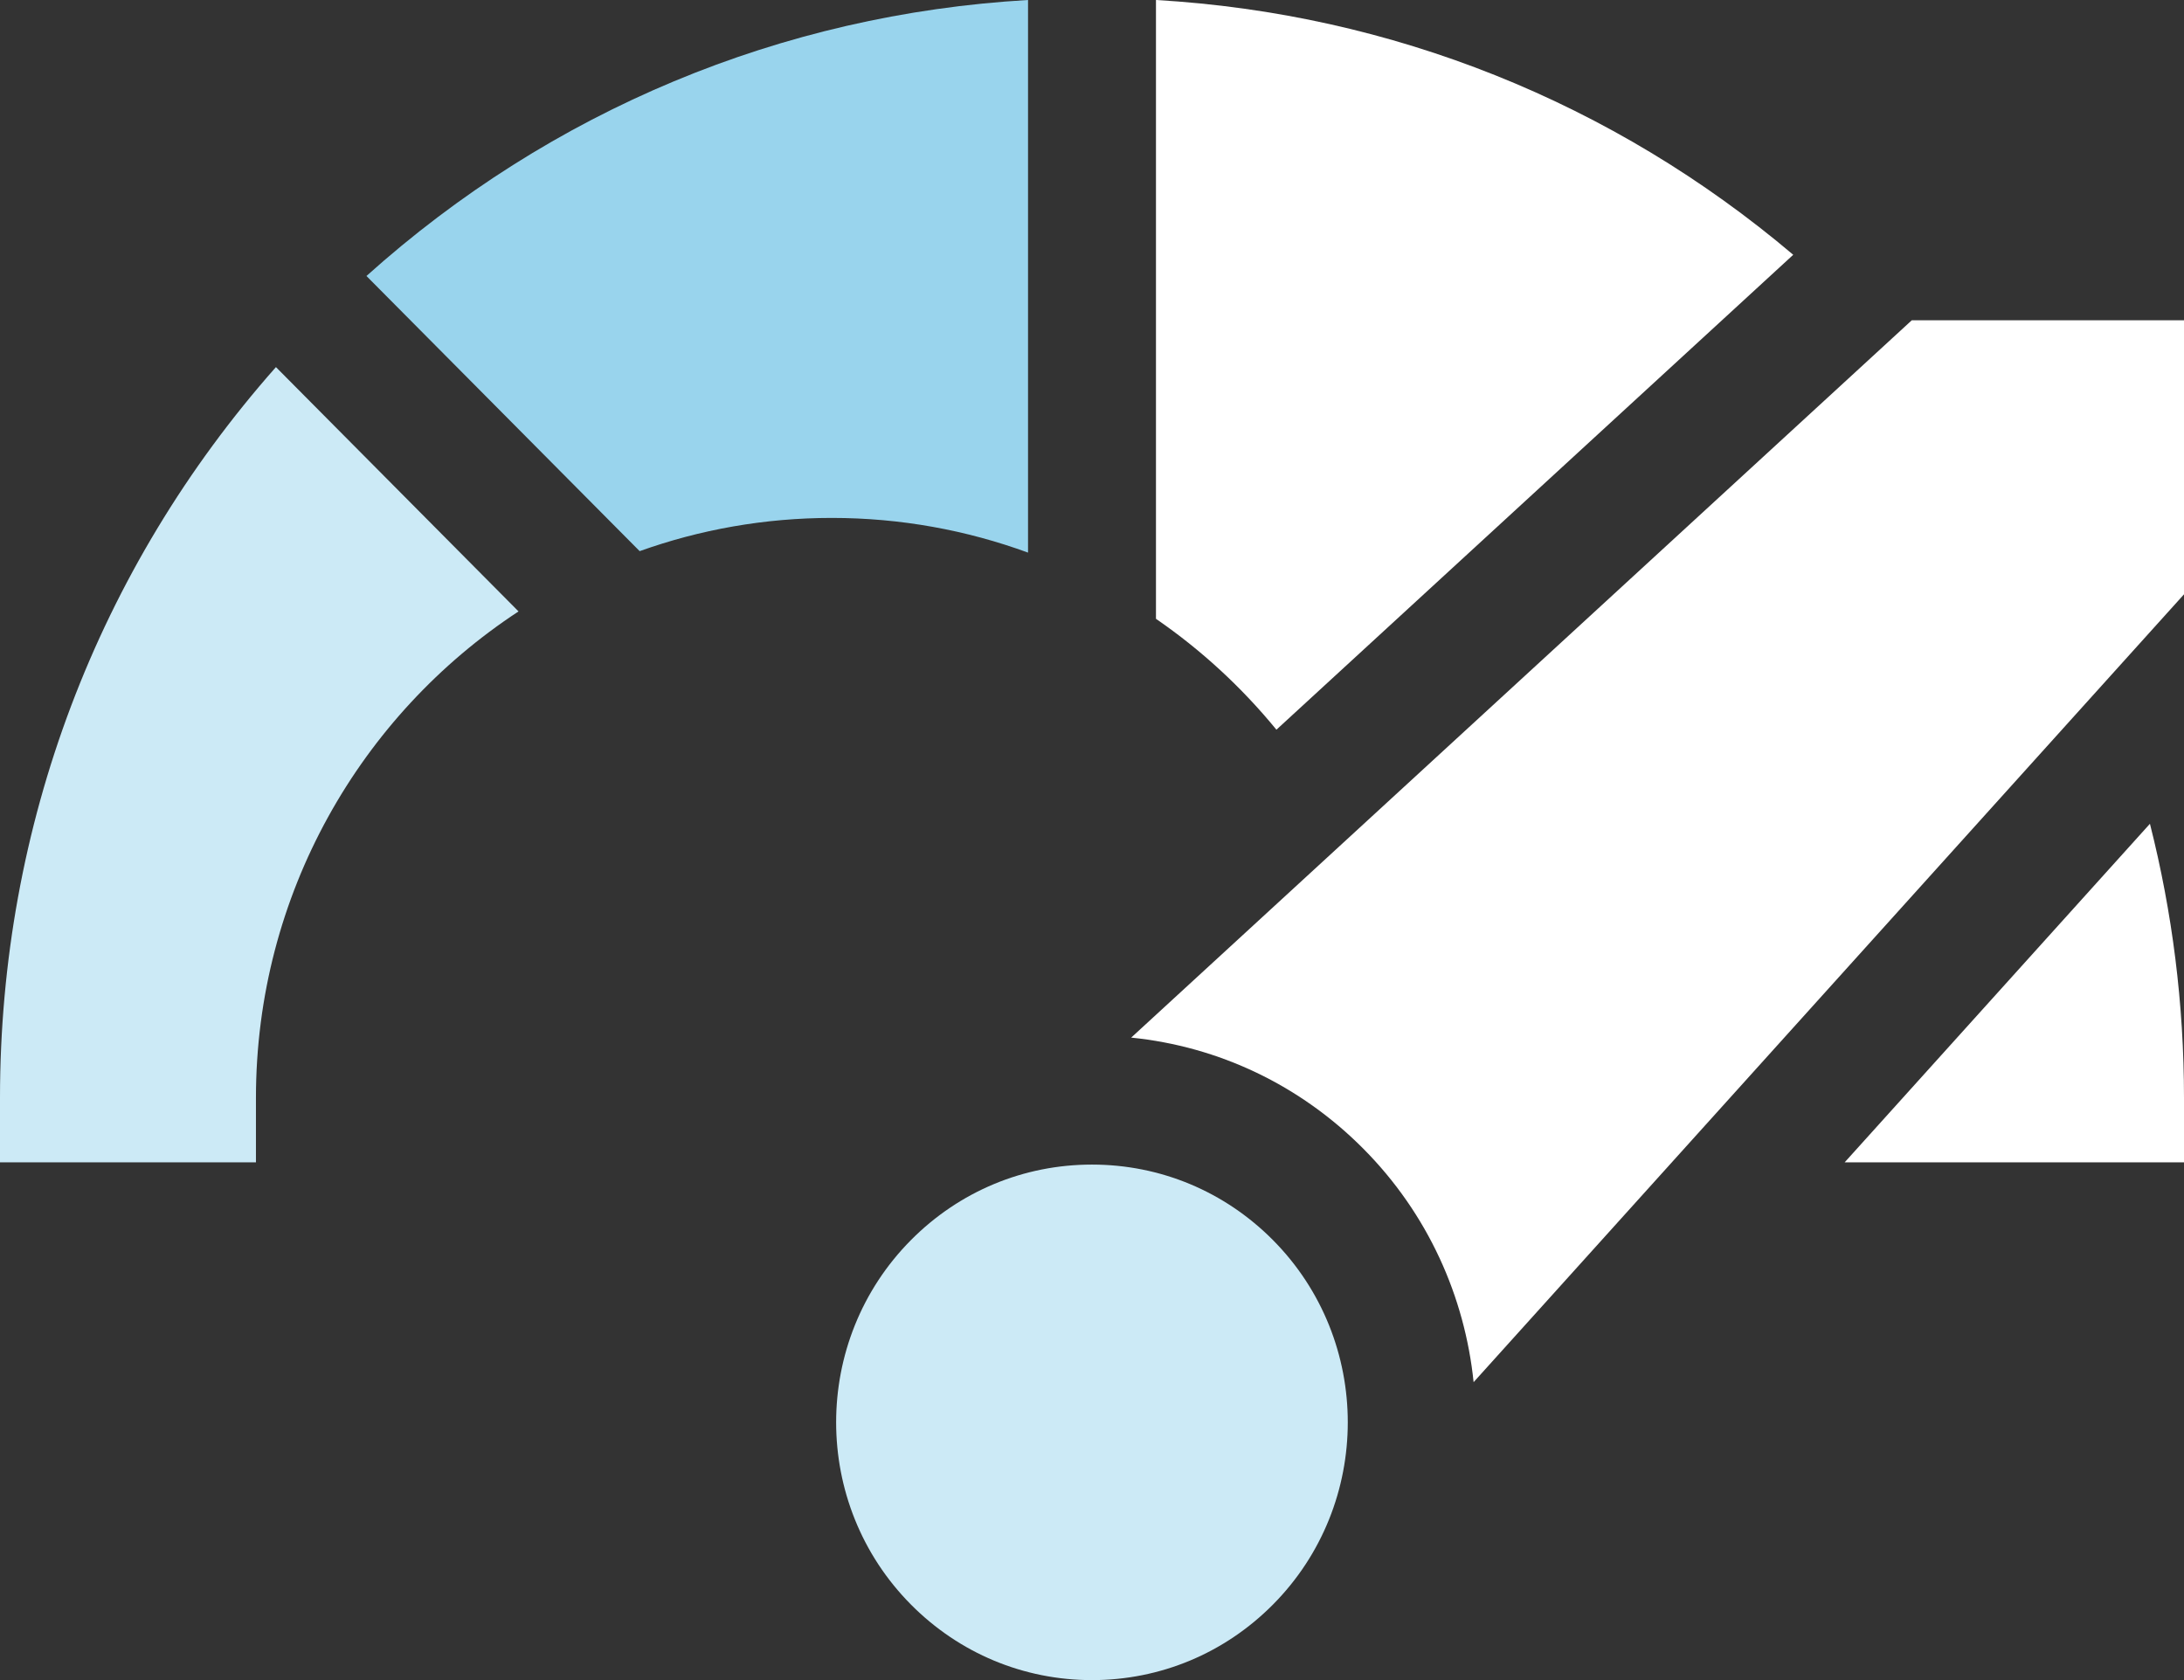 <svg width="52" height="40" viewBox="0 0 52 40" fill="none" xmlns="http://www.w3.org/2000/svg">
<rect x="0" y="0" width="52" height="40" fill="#333333" stroke="none"/>
<g clip-path="url(#clip0_2428_3314)">
<path d="M24.477 0C18.61 0.339 13.111 2.633 8.725 6.571L15.23 13.122C16.661 12.61 18.201 12.331 19.805 12.331C21.445 12.331 23.018 12.623 24.477 13.157V0Z" fill="#99D4ED"/>
<path d="M30.391 17.373L42.696 6.066C38.409 2.437 33.134 0.324 27.523 0V14.733C28.599 15.473 29.564 16.363 30.391 17.373Z" fill="white"/>
<path d="M0 26.139V27.673H6.094V26.139C6.094 21.293 8.586 17.022 12.346 14.557L6.57 8.74C2.323 13.539 0 19.659 0 26.139Z" fill="#CCEAF6"/>
<path d="M43.921 27.673H52V26.139C52 23.908 51.723 21.72 51.189 19.613L43.921 27.673Z" fill="white"/>
<path d="M25.999 27.727C24.371 27.727 22.841 28.365 21.69 29.524C19.314 31.917 19.314 35.81 21.69 38.203C22.841 39.362 24.371 40.001 25.999 40.001C27.627 40.001 29.157 39.362 30.308 38.203C32.684 35.81 32.684 31.917 30.308 29.524C29.157 28.365 27.627 27.727 25.999 27.727Z" fill="#CCEAF6"/>
<path d="M45.519 7.625L26.933 24.704C29.021 24.915 30.959 25.837 32.463 27.352C34.004 28.904 34.877 30.877 35.086 32.907L52 14.15V7.625H45.519Z" fill="white"/>
</g>
<defs>
<clipPath id="clip0_2428_3314">
<rect width="52" height="40.001" fill="white"/>
</clipPath>
</defs>
</svg>

